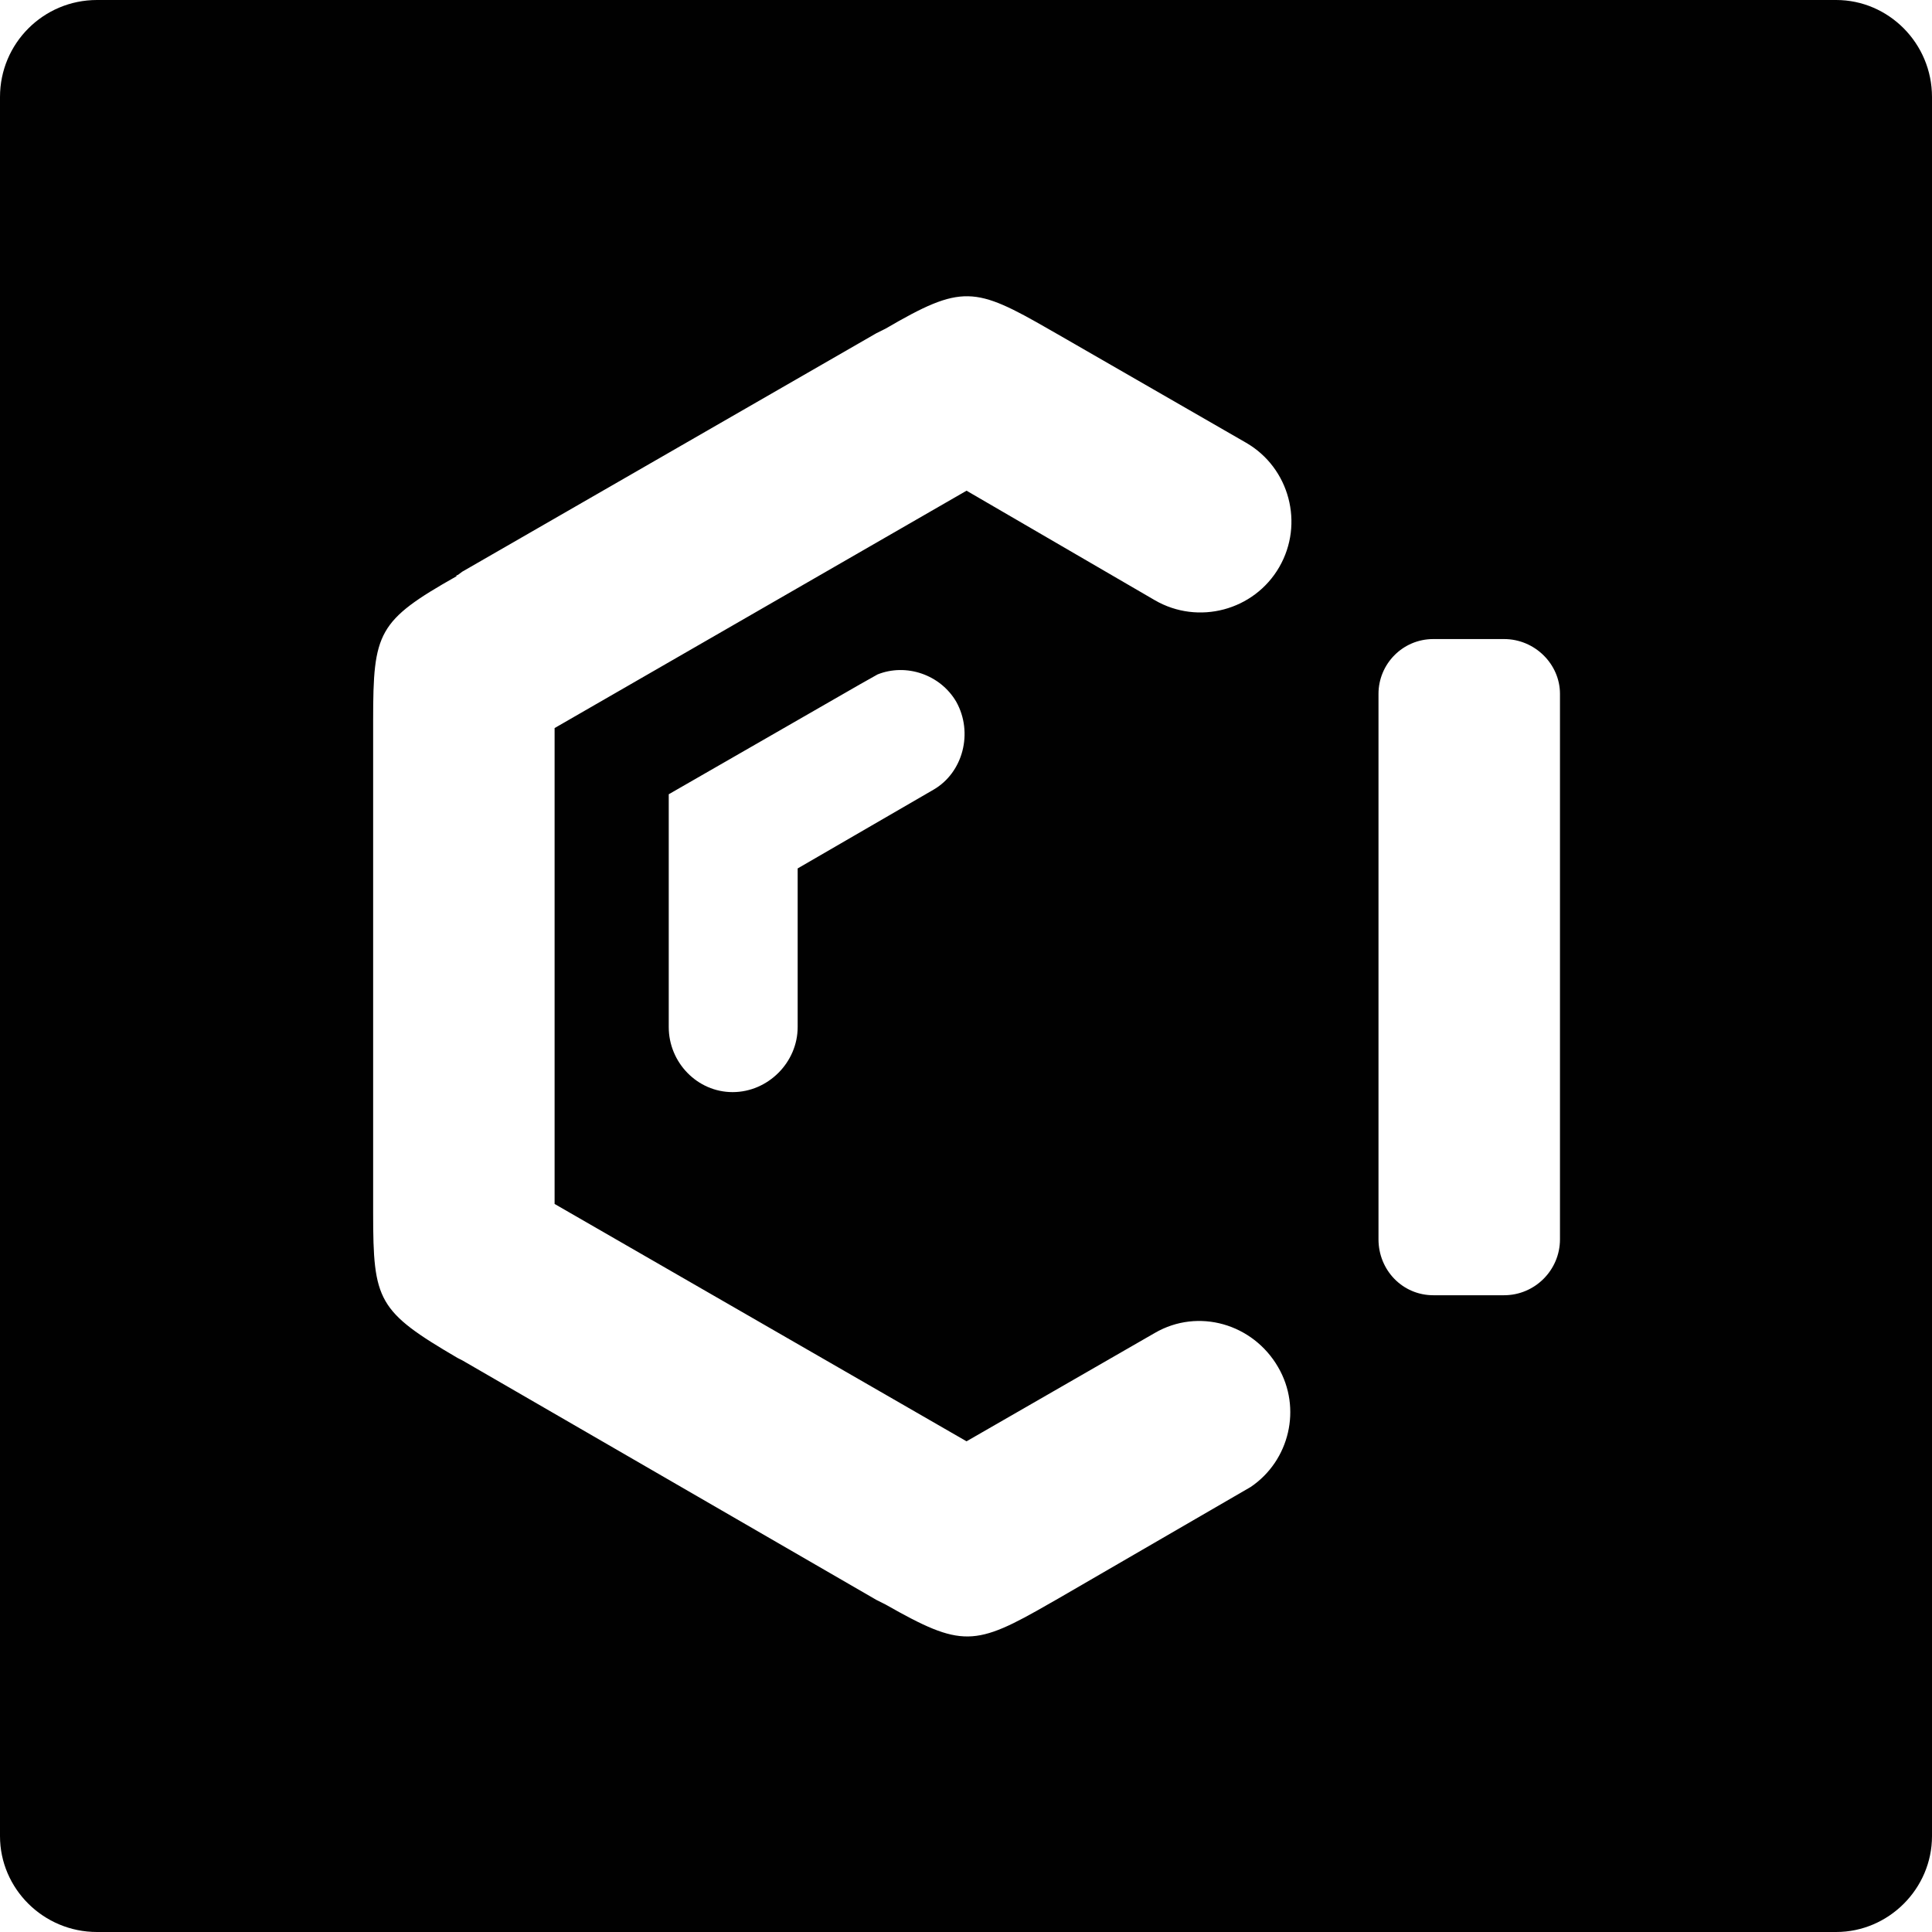 <?xml version="1.0" ?><!DOCTYPE svg  PUBLIC '-//W3C//DTD SVG 1.1//EN'  'http://www.w3.org/Graphics/SVG/1.1/DTD/svg11.dtd'><svg enable-background="new 0 0 512 512" height="512px" id="Layer_1" version="1.1" viewBox="0 0 512 512" width="512px" xml:space="preserve" xmlns="http://www.w3.org/2000/svg" xmlns:xlink="http://www.w3.org/1999/xlink"><g><path clip-rule="evenodd" d="M25.701,0h460.897C500.509,0,512,11.492,512,25.707v460.892   c0,13.91-11.491,25.401-25.401,25.401H25.701C11.492,512,0,500.509,0,486.599V25.707C0,11.492,11.492,0,25.701,0L25.701,0z    M146.974,192.946l109.171-62.905l49.915,29.034c11.491,6.65,26.29,2.723,32.945-8.774c6.655-11.492,2.729-26.311-8.764-32.961   l-49.894-28.729l-2.129-1.214c-19.955-11.492-23.283-12.097-43.538-0.3l-2.429,1.209l-109.771,63.209l-1.209,0.904   c-0.31,0-0.31,0-0.31,0.305c-20.865,11.792-22.074,14.819-22.074,38.103v2.423v125.5v2.728c0,23.283,1.209,26.012,22.384,38.402   l1.209,0.609l109.771,63.504l2.429,1.22c20.255,11.492,23.583,11.182,43.538-0.31l2.129-1.21l51.113-29.638   c10.272-6.955,13.6-20.865,7.254-31.747c-6.654-11.502-21.164-15.729-32.655-9.073l0,0l-49.915,28.729L146.974,319.06V192.946z    M227.726,181.454l-50.503,29.034v61.696c0,9.373,7.554,17.237,16.927,17.237s17.238-7.864,17.238-17.237v-42.04l35.994-20.865   c7.854-4.537,10.583-15.124,6.045-23.288c-4.237-7.26-13.311-10.283-20.865-7.26L227.726,181.454z M365.315,192.946V319.06v9.373   c0,8.164,6.366,14.819,14.53,14.819h18.746c8.164,0,14.819-6.655,14.819-14.819V183.872c0-7.864-6.655-14.515-14.819-14.515   h-18.746c-8.164,0-14.53,6.65-14.53,14.515V192.946z" fill="#010101" fill-rule="evenodd"/></g></svg>